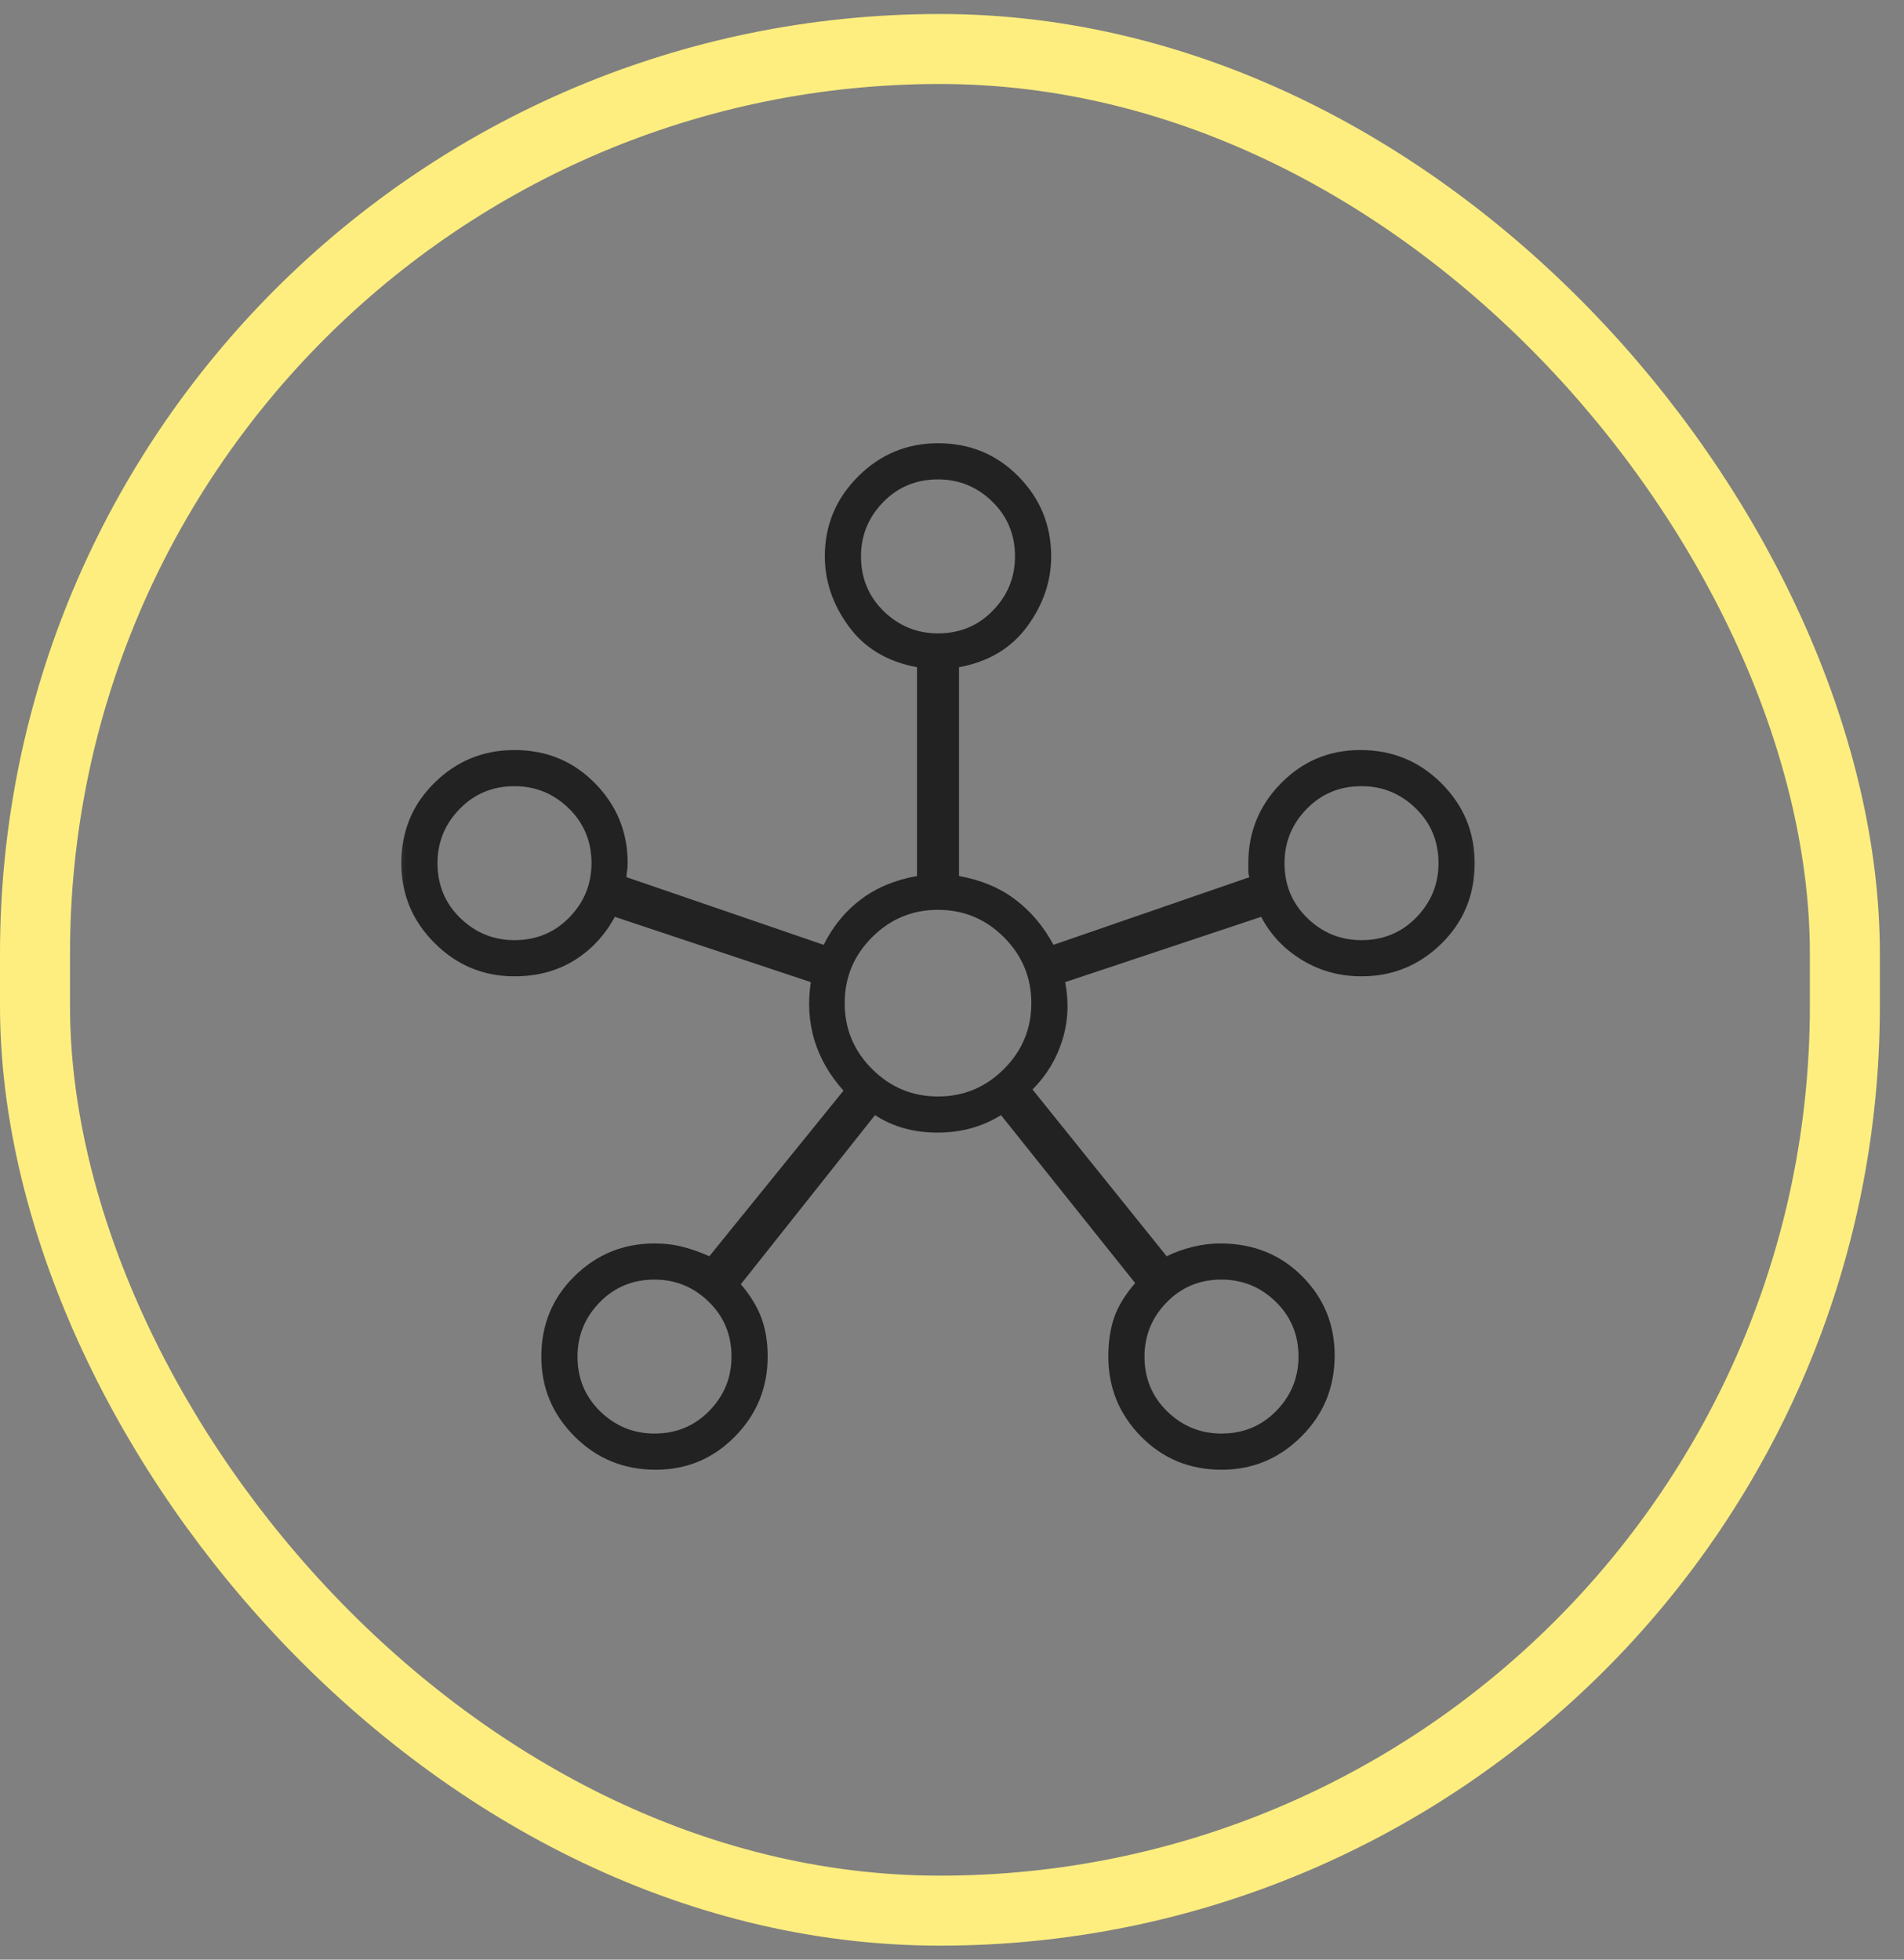<svg width="68" height="70" viewBox="0 0 68 70" fill="none" xmlns="http://www.w3.org/2000/svg">
<rect x="0" y="0" width="68" height="70" fill="#808080" stroke="none"/>
<mask id="mask0_984_5944" style="mask-type:alpha" maskUnits="userSpaceOnUse" x="13" y="15" width="41" height="40">
<rect x="13.5" y="15" width="40" height="40" fill="#D9D9D9"/>
</mask>
<g mask="url(#mask0_984_5944)">
<path d="M23.417 52.5C22.278 52.5 21.312 52.104 20.521 51.312C19.729 50.521 19.333 49.569 19.333 48.458C19.333 47.319 19.729 46.361 20.521 45.583C21.312 44.806 22.264 44.417 23.375 44.417C23.736 44.417 24.076 44.458 24.396 44.542C24.715 44.625 25.028 44.736 25.333 44.875L30.125 38.958C29.625 38.403 29.278 37.798 29.083 37.146C28.889 36.493 28.847 35.806 28.958 35.083L21.958 32.75C21.597 33.417 21.111 33.937 20.5 34.312C19.889 34.687 19.18 34.875 18.375 34.875C17.264 34.875 16.312 34.479 15.521 33.687C14.729 32.896 14.333 31.944 14.333 30.833C14.333 29.694 14.729 28.736 15.521 27.958C16.312 27.18 17.264 26.792 18.375 26.792C19.514 26.792 20.472 27.187 21.25 27.979C22.028 28.771 22.417 29.722 22.417 30.833C22.417 30.944 22.41 31.035 22.396 31.104C22.382 31.174 22.375 31.25 22.375 31.333L29.417 33.75C29.75 33.083 30.194 32.542 30.75 32.125C31.305 31.708 31.972 31.43 32.75 31.292V23.833C31.694 23.639 30.882 23.153 30.312 22.375C29.743 21.597 29.458 20.764 29.458 19.875C29.458 18.764 29.854 17.812 30.646 17.021C31.437 16.229 32.389 15.833 33.5 15.833C34.639 15.833 35.597 16.229 36.375 17.021C37.153 17.812 37.542 18.764 37.542 19.875C37.542 20.764 37.257 21.597 36.687 22.375C36.118 23.153 35.306 23.639 34.25 23.833V31.292C35.028 31.43 35.694 31.708 36.25 32.125C36.806 32.542 37.264 33.083 37.625 33.75L44.625 31.333C44.597 31.278 44.583 31.208 44.583 31.125V30.833C44.583 29.722 44.972 28.771 45.75 27.979C46.528 27.187 47.472 26.792 48.583 26.792C49.722 26.792 50.687 27.187 51.479 27.979C52.271 28.771 52.667 29.722 52.667 30.833C52.667 31.972 52.271 32.931 51.479 33.708C50.687 34.486 49.736 34.875 48.625 34.875C47.847 34.875 47.139 34.681 46.5 34.292C45.861 33.903 45.375 33.389 45.042 32.75L38.042 35.083C38.181 35.806 38.146 36.5 37.937 37.167C37.729 37.833 37.375 38.417 36.875 38.917L41.667 44.875C41.944 44.736 42.25 44.625 42.583 44.542C42.917 44.458 43.25 44.417 43.583 44.417C44.75 44.417 45.722 44.806 46.5 45.583C47.278 46.361 47.667 47.306 47.667 48.417C47.667 49.556 47.271 50.521 46.479 51.312C45.687 52.104 44.736 52.5 43.625 52.5C42.486 52.5 41.528 52.104 40.75 51.312C39.972 50.521 39.583 49.569 39.583 48.458C39.583 47.931 39.653 47.465 39.792 47.062C39.931 46.66 40.181 46.25 40.542 45.833L35.75 39.833C35.083 40.25 34.326 40.458 33.479 40.458C32.632 40.458 31.889 40.25 31.25 39.833L26.458 45.875C26.792 46.264 27.035 46.66 27.187 47.062C27.34 47.465 27.417 47.931 27.417 48.458C27.417 49.569 27.028 50.521 26.25 51.312C25.472 52.104 24.528 52.5 23.417 52.5ZM18.375 33.583C19.153 33.583 19.805 33.312 20.333 32.771C20.861 32.229 21.125 31.583 21.125 30.833C21.125 30.055 20.854 29.403 20.312 28.875C19.771 28.347 19.125 28.083 18.375 28.083C17.597 28.083 16.944 28.354 16.417 28.896C15.889 29.437 15.625 30.083 15.625 30.833C15.625 31.611 15.896 32.264 16.437 32.792C16.979 33.319 17.625 33.583 18.375 33.583ZM23.375 51.208C24.153 51.208 24.805 50.937 25.333 50.396C25.861 49.854 26.125 49.208 26.125 48.458C26.125 47.681 25.854 47.028 25.312 46.5C24.771 45.972 24.125 45.708 23.375 45.708C22.597 45.708 21.944 45.979 21.417 46.521C20.889 47.062 20.625 47.708 20.625 48.458C20.625 49.236 20.896 49.889 21.437 50.417C21.979 50.944 22.625 51.208 23.375 51.208ZM33.5 22.625C34.278 22.625 34.931 22.354 35.458 21.812C35.986 21.271 36.25 20.625 36.25 19.875C36.25 19.097 35.979 18.444 35.437 17.917C34.896 17.389 34.25 17.125 33.5 17.125C32.722 17.125 32.069 17.396 31.542 17.937C31.014 18.479 30.75 19.125 30.75 19.875C30.75 20.653 31.021 21.305 31.562 21.833C32.104 22.361 32.75 22.625 33.5 22.625ZM33.5 39.167C34.417 39.167 35.201 38.84 35.854 38.187C36.507 37.535 36.833 36.75 36.833 35.833C36.833 34.917 36.507 34.132 35.854 33.479C35.201 32.826 34.417 32.5 33.5 32.5C32.583 32.5 31.799 32.826 31.146 33.479C30.493 34.132 30.167 34.917 30.167 35.833C30.167 36.75 30.493 37.535 31.146 38.187C31.799 38.84 32.583 39.167 33.5 39.167ZM43.625 51.208C44.403 51.208 45.056 50.937 45.583 50.396C46.111 49.854 46.375 49.208 46.375 48.458C46.375 47.681 46.104 47.028 45.562 46.5C45.021 45.972 44.375 45.708 43.625 45.708C42.847 45.708 42.194 45.979 41.667 46.521C41.139 47.062 40.875 47.708 40.875 48.458C40.875 49.236 41.146 49.889 41.687 50.417C42.229 50.944 42.875 51.208 43.625 51.208ZM48.625 33.583C49.403 33.583 50.056 33.312 50.583 32.771C51.111 32.229 51.375 31.583 51.375 30.833C51.375 30.055 51.104 29.403 50.562 28.875C50.021 28.347 49.375 28.083 48.625 28.083C47.847 28.083 47.194 28.354 46.667 28.896C46.139 29.437 45.875 30.083 45.875 30.833C45.875 31.611 46.146 32.264 46.687 32.792C47.229 33.319 47.875 33.583 48.625 33.583Z" fill="#222222"/>
</g>
<rect x="1.25" y="1.75" width="64.638" height="66.5" rx="32.319" stroke="#FEEE7F" stroke-width="2.5"/>
</svg>
